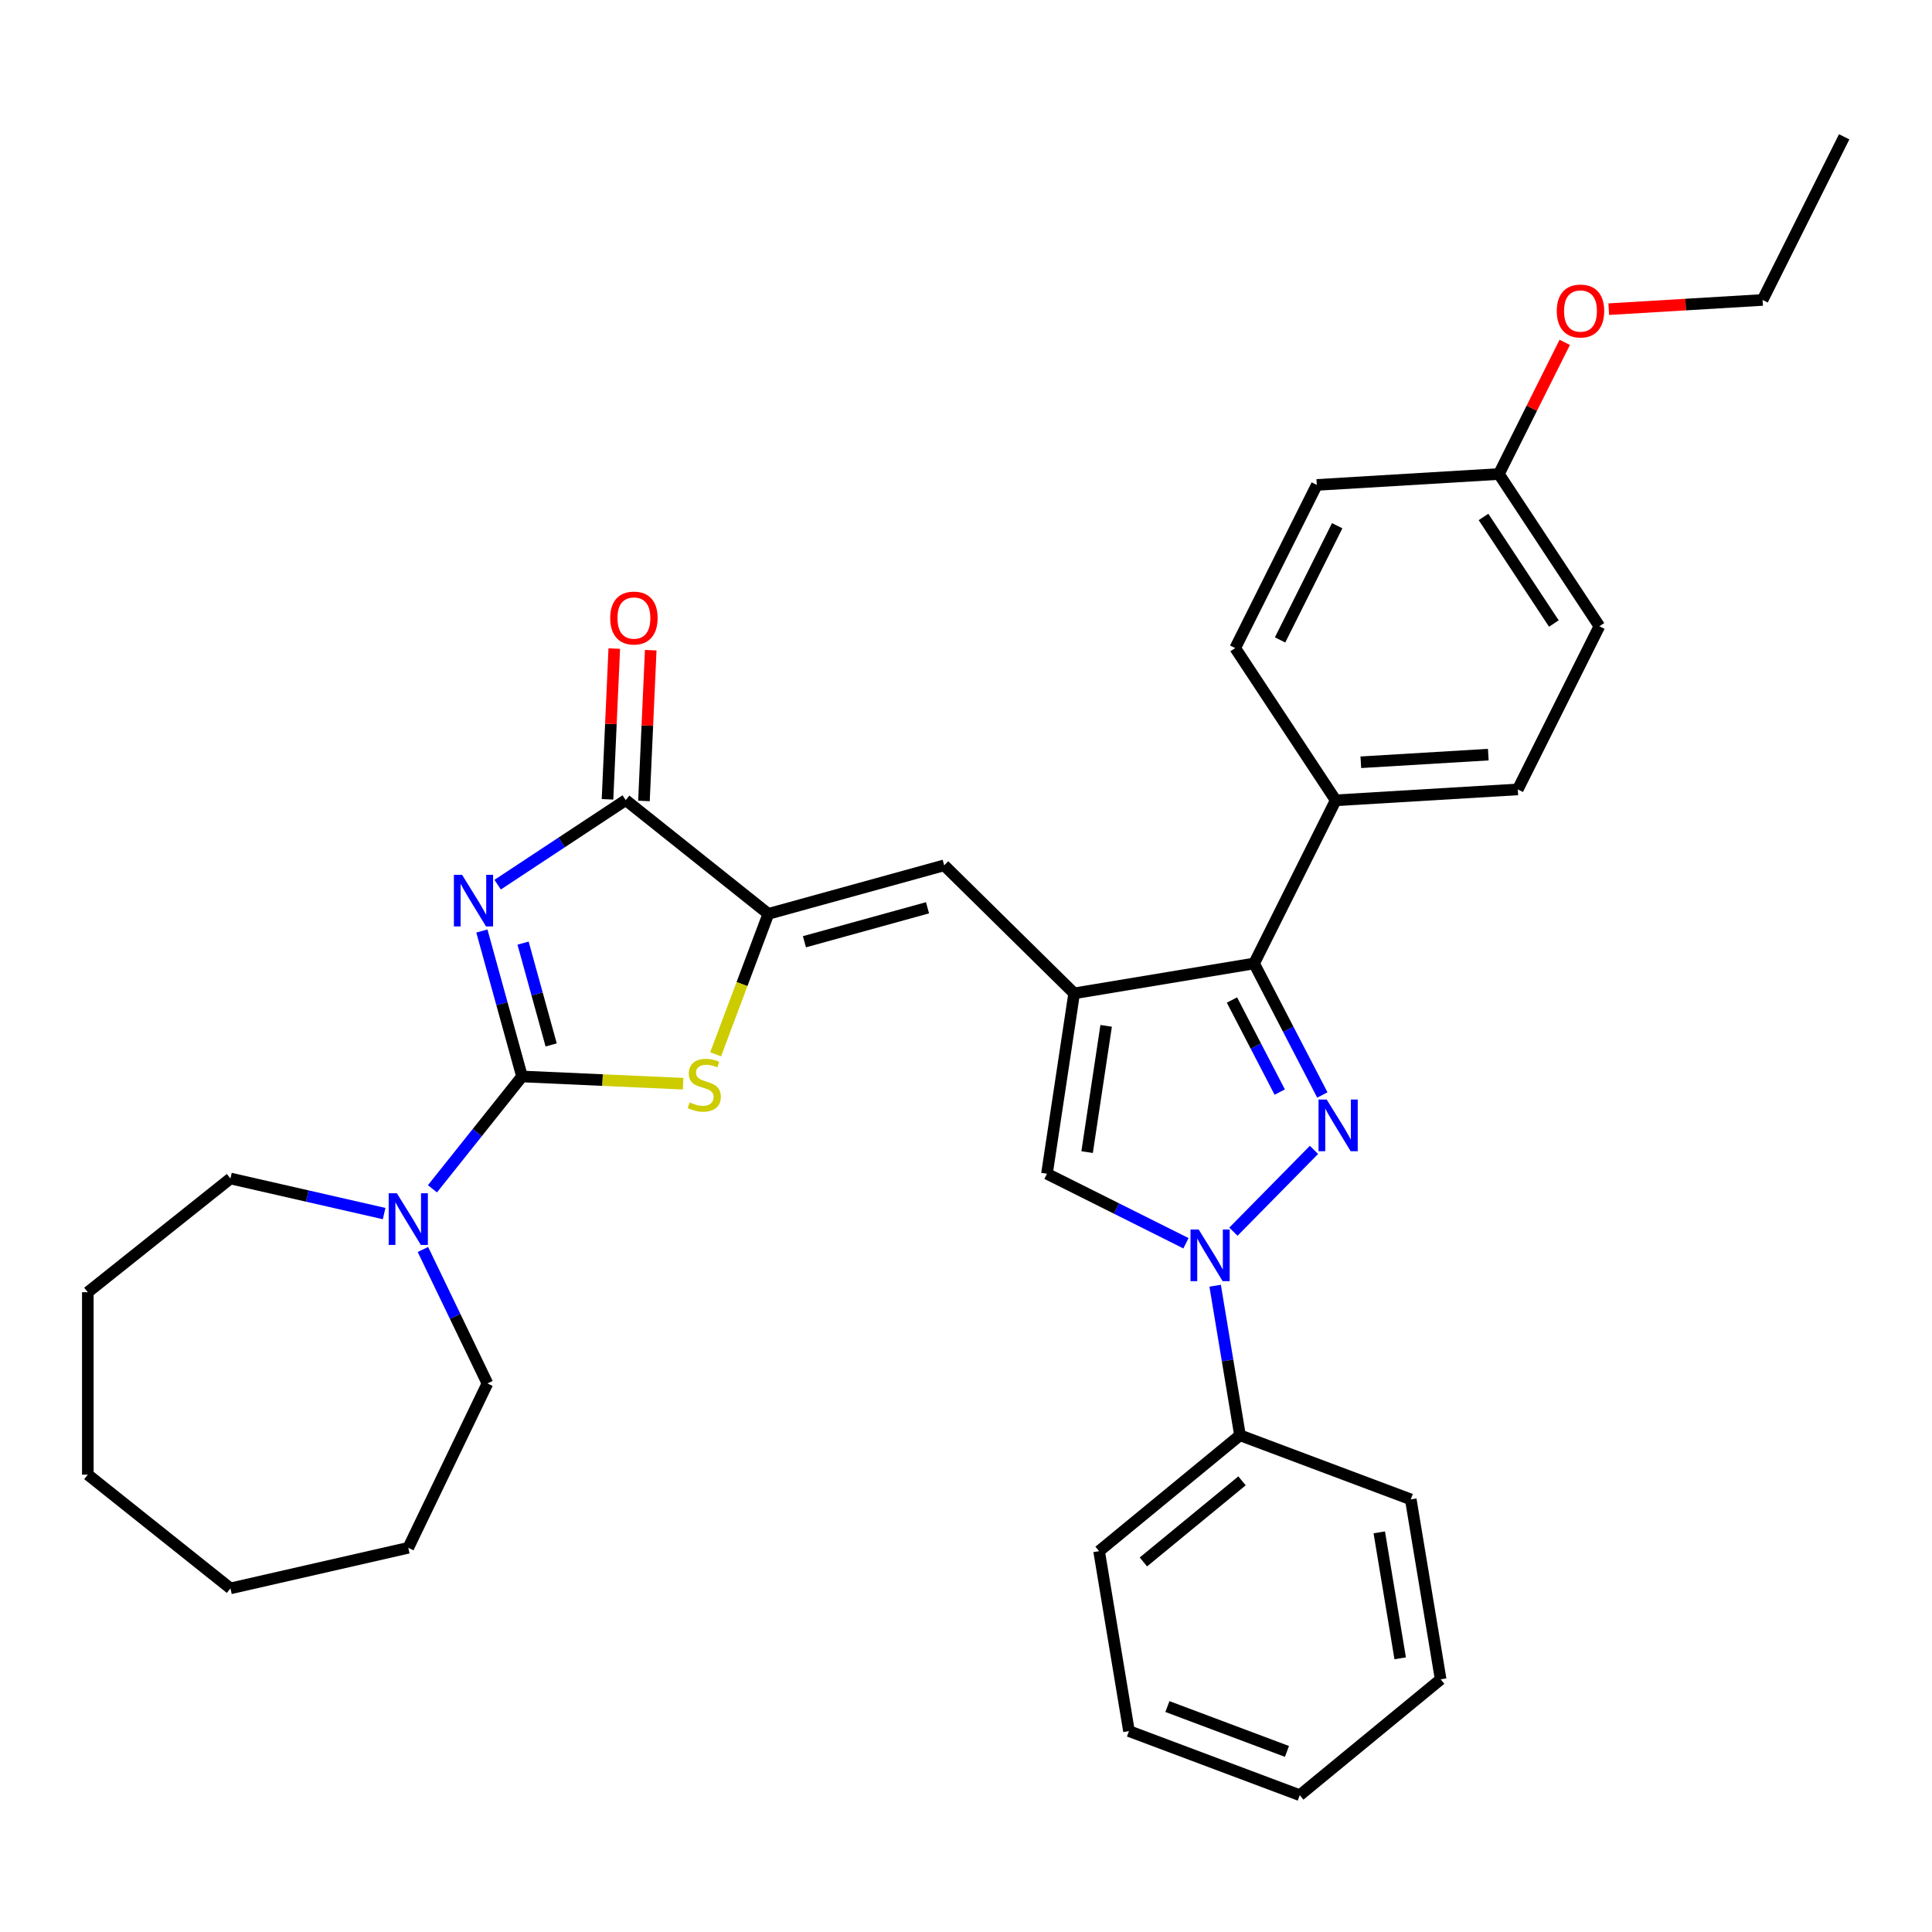 <?xml version='1.0' encoding='iso-8859-1'?>
<svg version='1.1' baseProfile='full'
              xmlns='http://www.w3.org/2000/svg'
                      xmlns:rdkit='http://www.rdkit.org/xml'
                      xmlns:xlink='http://www.w3.org/1999/xlink'
                  xml:space='preserve'
width='1000px' height='1000px' viewBox='0 0 1000 1000'>
<!-- END OF HEADER -->
<rect style='opacity:1.0;fill:#FFFFFF;stroke:none' width='1000' height='1000' x='0' y='0'> </rect>
<path class='bond-0' d='M 249.418,481.89 L 259.807,519.533' style='fill:none;fill-rule:evenodd;stroke:#0000FF;stroke-width:6px;stroke-linecap:butt;stroke-linejoin:miter;stroke-opacity:1' />
<path class='bond-0' d='M 259.807,519.533 L 270.196,557.176' style='fill:none;fill-rule:evenodd;stroke:#000000;stroke-width:6px;stroke-linecap:butt;stroke-linejoin:miter;stroke-opacity:1' />
<path class='bond-0' d='M 270.738,488.159 L 278.011,514.509' style='fill:none;fill-rule:evenodd;stroke:#0000FF;stroke-width:6px;stroke-linecap:butt;stroke-linejoin:miter;stroke-opacity:1' />
<path class='bond-0' d='M 278.011,514.509 L 285.283,540.859' style='fill:none;fill-rule:evenodd;stroke:#000000;stroke-width:6px;stroke-linecap:butt;stroke-linejoin:miter;stroke-opacity:1' />
<path class='bond-7' d='M 257.578,457.907 L 290.728,436.026' style='fill:none;fill-rule:evenodd;stroke:#0000FF;stroke-width:6px;stroke-linecap:butt;stroke-linejoin:miter;stroke-opacity:1' />
<path class='bond-7' d='M 290.728,436.026 L 323.877,414.144' style='fill:none;fill-rule:evenodd;stroke:#000000;stroke-width:6px;stroke-linecap:butt;stroke-linejoin:miter;stroke-opacity:1' />
<path class='bond-6' d='M 270.196,557.176 L 311.892,559.049' style='fill:none;fill-rule:evenodd;stroke:#000000;stroke-width:6px;stroke-linecap:butt;stroke-linejoin:miter;stroke-opacity:1' />
<path class='bond-6' d='M 311.892,559.049 L 353.587,560.921' style='fill:none;fill-rule:evenodd;stroke:#CCCC00;stroke-width:6px;stroke-linecap:butt;stroke-linejoin:miter;stroke-opacity:1' />
<path class='bond-10' d='M 270.196,557.176 L 247.012,586.248' style='fill:none;fill-rule:evenodd;stroke:#000000;stroke-width:6px;stroke-linecap:butt;stroke-linejoin:miter;stroke-opacity:1' />
<path class='bond-10' d='M 247.012,586.248 L 223.828,615.32' style='fill:none;fill-rule:evenodd;stroke:#0000FF;stroke-width:6px;stroke-linecap:butt;stroke-linejoin:miter;stroke-opacity:1' />
<path class='bond-1' d='M 684.45,566.765 L 666.785,532.728' style='fill:none;fill-rule:evenodd;stroke:#0000FF;stroke-width:6px;stroke-linecap:butt;stroke-linejoin:miter;stroke-opacity:1' />
<path class='bond-1' d='M 666.785,532.728 L 649.12,498.69' style='fill:none;fill-rule:evenodd;stroke:#000000;stroke-width:6px;stroke-linecap:butt;stroke-linejoin:miter;stroke-opacity:1' />
<path class='bond-1' d='M 662.389,565.253 L 650.024,541.427' style='fill:none;fill-rule:evenodd;stroke:#0000FF;stroke-width:6px;stroke-linecap:butt;stroke-linejoin:miter;stroke-opacity:1' />
<path class='bond-1' d='M 650.024,541.427 L 637.658,517.6' style='fill:none;fill-rule:evenodd;stroke:#000000;stroke-width:6px;stroke-linecap:butt;stroke-linejoin:miter;stroke-opacity:1' />
<path class='bond-35' d='M 680.112,595.185 L 638.406,637.52' style='fill:none;fill-rule:evenodd;stroke:#0000FF;stroke-width:6px;stroke-linecap:butt;stroke-linejoin:miter;stroke-opacity:1' />
<path class='bond-2' d='M 555.976,514.158 L 488.714,447.895' style='fill:none;fill-rule:evenodd;stroke:#000000;stroke-width:6px;stroke-linecap:butt;stroke-linejoin:miter;stroke-opacity:1' />
<path class='bond-4' d='M 555.976,514.158 L 649.12,498.69' style='fill:none;fill-rule:evenodd;stroke:#000000;stroke-width:6px;stroke-linecap:butt;stroke-linejoin:miter;stroke-opacity:1' />
<path class='bond-8' d='M 555.976,514.158 L 541.904,607.523' style='fill:none;fill-rule:evenodd;stroke:#000000;stroke-width:6px;stroke-linecap:butt;stroke-linejoin:miter;stroke-opacity:1' />
<path class='bond-8' d='M 572.538,530.977 L 562.687,596.332' style='fill:none;fill-rule:evenodd;stroke:#000000;stroke-width:6px;stroke-linecap:butt;stroke-linejoin:miter;stroke-opacity:1' />
<path class='bond-3' d='M 613.849,643.505 L 577.876,625.514' style='fill:none;fill-rule:evenodd;stroke:#0000FF;stroke-width:6px;stroke-linecap:butt;stroke-linejoin:miter;stroke-opacity:1' />
<path class='bond-3' d='M 577.876,625.514 L 541.904,607.523' style='fill:none;fill-rule:evenodd;stroke:#000000;stroke-width:6px;stroke-linecap:butt;stroke-linejoin:miter;stroke-opacity:1' />
<path class='bond-12' d='M 628.962,665.488 L 635.39,704.195' style='fill:none;fill-rule:evenodd;stroke:#0000FF;stroke-width:6px;stroke-linecap:butt;stroke-linejoin:miter;stroke-opacity:1' />
<path class='bond-12' d='M 635.39,704.195 L 641.818,742.902' style='fill:none;fill-rule:evenodd;stroke:#000000;stroke-width:6px;stroke-linecap:butt;stroke-linejoin:miter;stroke-opacity:1' />
<path class='bond-11' d='M 649.12,498.69 L 691.355,414.244' style='fill:none;fill-rule:evenodd;stroke:#000000;stroke-width:6px;stroke-linecap:butt;stroke-linejoin:miter;stroke-opacity:1' />
<path class='bond-5' d='M 397.697,473.014 L 323.877,414.144' style='fill:none;fill-rule:evenodd;stroke:#000000;stroke-width:6px;stroke-linecap:butt;stroke-linejoin:miter;stroke-opacity:1' />
<path class='bond-9' d='M 397.697,473.014 L 488.714,447.895' style='fill:none;fill-rule:evenodd;stroke:#000000;stroke-width:6px;stroke-linecap:butt;stroke-linejoin:miter;stroke-opacity:1' />
<path class='bond-9' d='M 416.373,487.449 L 480.085,469.866' style='fill:none;fill-rule:evenodd;stroke:#000000;stroke-width:6px;stroke-linecap:butt;stroke-linejoin:miter;stroke-opacity:1' />
<path class='bond-33' d='M 397.697,473.014 L 384.054,509.367' style='fill:none;fill-rule:evenodd;stroke:#000000;stroke-width:6px;stroke-linecap:butt;stroke-linejoin:miter;stroke-opacity:1' />
<path class='bond-33' d='M 384.054,509.367 L 370.41,545.72' style='fill:none;fill-rule:evenodd;stroke:#CCCC00;stroke-width:6px;stroke-linecap:butt;stroke-linejoin:miter;stroke-opacity:1' />
<path class='bond-13' d='M 333.31,414.568 L 335.062,375.554' style='fill:none;fill-rule:evenodd;stroke:#000000;stroke-width:6px;stroke-linecap:butt;stroke-linejoin:miter;stroke-opacity:1' />
<path class='bond-13' d='M 335.062,375.554 L 336.814,336.54' style='fill:none;fill-rule:evenodd;stroke:#FF0000;stroke-width:6px;stroke-linecap:butt;stroke-linejoin:miter;stroke-opacity:1' />
<path class='bond-13' d='M 314.445,413.72 L 316.197,374.707' style='fill:none;fill-rule:evenodd;stroke:#000000;stroke-width:6px;stroke-linecap:butt;stroke-linejoin:miter;stroke-opacity:1' />
<path class='bond-13' d='M 316.197,374.707 L 317.949,335.693' style='fill:none;fill-rule:evenodd;stroke:#FF0000;stroke-width:6px;stroke-linecap:butt;stroke-linejoin:miter;stroke-opacity:1' />
<path class='bond-19' d='M 218.902,646.727 L 235.598,681.396' style='fill:none;fill-rule:evenodd;stroke:#0000FF;stroke-width:6px;stroke-linecap:butt;stroke-linejoin:miter;stroke-opacity:1' />
<path class='bond-19' d='M 235.598,681.396 L 252.294,716.065' style='fill:none;fill-rule:evenodd;stroke:#000000;stroke-width:6px;stroke-linecap:butt;stroke-linejoin:miter;stroke-opacity:1' />
<path class='bond-20' d='M 198.826,628.143 L 159.05,619.064' style='fill:none;fill-rule:evenodd;stroke:#0000FF;stroke-width:6px;stroke-linecap:butt;stroke-linejoin:miter;stroke-opacity:1' />
<path class='bond-20' d='M 159.05,619.064 L 119.275,609.986' style='fill:none;fill-rule:evenodd;stroke:#000000;stroke-width:6px;stroke-linecap:butt;stroke-linejoin:miter;stroke-opacity:1' />
<path class='bond-14' d='M 691.355,414.244 L 785.605,408.597' style='fill:none;fill-rule:evenodd;stroke:#000000;stroke-width:6px;stroke-linecap:butt;stroke-linejoin:miter;stroke-opacity:1' />
<path class='bond-14' d='M 704.363,394.547 L 770.338,390.594' style='fill:none;fill-rule:evenodd;stroke:#000000;stroke-width:6px;stroke-linecap:butt;stroke-linejoin:miter;stroke-opacity:1' />
<path class='bond-15' d='M 691.355,414.244 L 639.34,335.444' style='fill:none;fill-rule:evenodd;stroke:#000000;stroke-width:6px;stroke-linecap:butt;stroke-linejoin:miter;stroke-opacity:1' />
<path class='bond-22' d='M 641.818,742.902 L 568.887,802.869' style='fill:none;fill-rule:evenodd;stroke:#000000;stroke-width:6px;stroke-linecap:butt;stroke-linejoin:miter;stroke-opacity:1' />
<path class='bond-22' d='M 642.872,766.483 L 591.82,808.46' style='fill:none;fill-rule:evenodd;stroke:#000000;stroke-width:6px;stroke-linecap:butt;stroke-linejoin:miter;stroke-opacity:1' />
<path class='bond-23' d='M 641.818,742.902 L 730.216,776.078' style='fill:none;fill-rule:evenodd;stroke:#000000;stroke-width:6px;stroke-linecap:butt;stroke-linejoin:miter;stroke-opacity:1' />
<path class='bond-17' d='M 785.605,408.597 L 827.84,324.15' style='fill:none;fill-rule:evenodd;stroke:#000000;stroke-width:6px;stroke-linecap:butt;stroke-linejoin:miter;stroke-opacity:1' />
<path class='bond-18' d='M 639.34,335.444 L 681.575,250.997' style='fill:none;fill-rule:evenodd;stroke:#000000;stroke-width:6px;stroke-linecap:butt;stroke-linejoin:miter;stroke-opacity:1' />
<path class='bond-18' d='M 662.564,331.224 L 692.129,272.111' style='fill:none;fill-rule:evenodd;stroke:#000000;stroke-width:6px;stroke-linecap:butt;stroke-linejoin:miter;stroke-opacity:1' />
<path class='bond-16' d='M 775.825,245.351 L 681.575,250.997' style='fill:none;fill-rule:evenodd;stroke:#000000;stroke-width:6px;stroke-linecap:butt;stroke-linejoin:miter;stroke-opacity:1' />
<path class='bond-21' d='M 775.825,245.351 L 792.867,211.276' style='fill:none;fill-rule:evenodd;stroke:#000000;stroke-width:6px;stroke-linecap:butt;stroke-linejoin:miter;stroke-opacity:1' />
<path class='bond-21' d='M 792.867,211.276 L 809.909,177.201' style='fill:none;fill-rule:evenodd;stroke:#FF0000;stroke-width:6px;stroke-linecap:butt;stroke-linejoin:miter;stroke-opacity:1' />
<path class='bond-36' d='M 775.825,245.351 L 827.84,324.15' style='fill:none;fill-rule:evenodd;stroke:#000000;stroke-width:6px;stroke-linecap:butt;stroke-linejoin:miter;stroke-opacity:1' />
<path class='bond-36' d='M 767.867,267.574 L 804.278,322.734' style='fill:none;fill-rule:evenodd;stroke:#000000;stroke-width:6px;stroke-linecap:butt;stroke-linejoin:miter;stroke-opacity:1' />
<path class='bond-26' d='M 252.294,716.065 L 211.327,801.134' style='fill:none;fill-rule:evenodd;stroke:#000000;stroke-width:6px;stroke-linecap:butt;stroke-linejoin:miter;stroke-opacity:1' />
<path class='bond-25' d='M 119.275,609.986 L 45.455,668.855' style='fill:none;fill-rule:evenodd;stroke:#000000;stroke-width:6px;stroke-linecap:butt;stroke-linejoin:miter;stroke-opacity:1' />
<path class='bond-24' d='M 832.695,160.027 L 872.503,157.642' style='fill:none;fill-rule:evenodd;stroke:#FF0000;stroke-width:6px;stroke-linecap:butt;stroke-linejoin:miter;stroke-opacity:1' />
<path class='bond-24' d='M 872.503,157.642 L 912.31,155.257' style='fill:none;fill-rule:evenodd;stroke:#000000;stroke-width:6px;stroke-linecap:butt;stroke-linejoin:miter;stroke-opacity:1' />
<path class='bond-29' d='M 568.887,802.869 L 584.354,896.013' style='fill:none;fill-rule:evenodd;stroke:#000000;stroke-width:6px;stroke-linecap:butt;stroke-linejoin:miter;stroke-opacity:1' />
<path class='bond-28' d='M 730.216,776.078 L 745.684,869.222' style='fill:none;fill-rule:evenodd;stroke:#000000;stroke-width:6px;stroke-linecap:butt;stroke-linejoin:miter;stroke-opacity:1' />
<path class='bond-28' d='M 713.908,793.143 L 724.735,858.344' style='fill:none;fill-rule:evenodd;stroke:#000000;stroke-width:6px;stroke-linecap:butt;stroke-linejoin:miter;stroke-opacity:1' />
<path class='bond-27' d='M 912.31,155.257 L 954.545,70.811' style='fill:none;fill-rule:evenodd;stroke:#000000;stroke-width:6px;stroke-linecap:butt;stroke-linejoin:miter;stroke-opacity:1' />
<path class='bond-32' d='M 45.455,668.855 L 45.455,763.275' style='fill:none;fill-rule:evenodd;stroke:#000000;stroke-width:6px;stroke-linecap:butt;stroke-linejoin:miter;stroke-opacity:1' />
<path class='bond-31' d='M 211.327,801.134 L 119.275,822.144' style='fill:none;fill-rule:evenodd;stroke:#000000;stroke-width:6px;stroke-linecap:butt;stroke-linejoin:miter;stroke-opacity:1' />
<path class='bond-30' d='M 745.684,869.222 L 672.753,929.189' style='fill:none;fill-rule:evenodd;stroke:#000000;stroke-width:6px;stroke-linecap:butt;stroke-linejoin:miter;stroke-opacity:1' />
<path class='bond-37' d='M 584.354,896.013 L 672.753,929.189' style='fill:none;fill-rule:evenodd;stroke:#000000;stroke-width:6px;stroke-linecap:butt;stroke-linejoin:miter;stroke-opacity:1' />
<path class='bond-37' d='M 604.249,883.309 L 666.128,906.533' style='fill:none;fill-rule:evenodd;stroke:#000000;stroke-width:6px;stroke-linecap:butt;stroke-linejoin:miter;stroke-opacity:1' />
<path class='bond-34' d='M 119.275,822.144 L 45.455,763.275' style='fill:none;fill-rule:evenodd;stroke:#000000;stroke-width:6px;stroke-linecap:butt;stroke-linejoin:miter;stroke-opacity:1' />
<path  class='atom-0' d='M 239.167 452.79
L 247.929 466.953
Q 248.797 468.35, 250.195 470.88
Q 251.592 473.411, 251.668 473.562
L 251.668 452.79
L 255.218 452.79
L 255.218 479.529
L 251.554 479.529
L 242.15 464.044
Q 241.055 462.232, 239.884 460.154
Q 238.751 458.077, 238.411 457.435
L 238.411 479.529
L 234.937 479.529
L 234.937 452.79
L 239.167 452.79
' fill='#0000FF'/>
<path  class='atom-2' d='M 686.703 569.126
L 695.465 583.289
Q 696.334 584.686, 697.731 587.217
Q 699.128 589.747, 699.204 589.898
L 699.204 569.126
L 702.754 569.126
L 702.754 595.865
L 699.091 595.865
L 689.686 580.381
Q 688.591 578.568, 687.42 576.491
Q 686.287 574.413, 685.947 573.771
L 685.947 595.865
L 682.473 595.865
L 682.473 569.126
L 686.703 569.126
' fill='#0000FF'/>
<path  class='atom-4' d='M 620.439 636.388
L 629.202 650.551
Q 630.07 651.948, 631.468 654.479
Q 632.865 657.009, 632.941 657.16
L 632.941 636.388
L 636.491 636.388
L 636.491 663.127
L 632.827 663.127
L 623.423 647.643
Q 622.328 645.83, 621.157 643.753
Q 620.024 641.675, 619.684 641.033
L 619.684 663.127
L 616.209 663.127
L 616.209 636.388
L 620.439 636.388
' fill='#0000FF'/>
<path  class='atom-7' d='M 356.967 570.59
Q 357.269 570.703, 358.515 571.232
Q 359.762 571.761, 361.121 572.101
Q 362.519 572.403, 363.878 572.403
Q 366.409 572.403, 367.882 571.194
Q 369.355 569.948, 369.355 567.795
Q 369.355 566.322, 368.599 565.416
Q 367.882 564.509, 366.749 564.018
Q 365.616 563.527, 363.727 562.961
Q 361.348 562.243, 359.913 561.563
Q 358.515 560.884, 357.496 559.448
Q 356.514 558.013, 356.514 555.596
Q 356.514 552.235, 358.78 550.158
Q 361.084 548.08, 365.616 548.08
Q 368.713 548.08, 372.225 549.553
L 371.357 552.461
Q 368.146 551.139, 365.729 551.139
Q 363.123 551.139, 361.688 552.235
Q 360.253 553.292, 360.291 555.143
Q 360.291 556.578, 361.008 557.447
Q 361.763 558.315, 362.821 558.806
Q 363.916 559.297, 365.729 559.864
Q 368.146 560.619, 369.581 561.375
Q 371.017 562.13, 372.036 563.678
Q 373.094 565.189, 373.094 567.795
Q 373.094 571.496, 370.601 573.498
Q 368.146 575.462, 364.03 575.462
Q 361.65 575.462, 359.837 574.933
Q 358.062 574.442, 355.947 573.574
L 356.967 570.59
' fill='#CCCC00'/>
<path  class='atom-11' d='M 205.416 617.626
L 214.178 631.789
Q 215.047 633.187, 216.444 635.717
Q 217.842 638.248, 217.917 638.399
L 217.917 617.626
L 221.467 617.626
L 221.467 644.366
L 217.804 644.366
L 208.4 628.881
Q 207.304 627.068, 206.134 624.991
Q 205.001 622.914, 204.661 622.272
L 204.661 644.366
L 201.186 644.366
L 201.186 617.626
L 205.416 617.626
' fill='#0000FF'/>
<path  class='atom-14' d='M 315.839 319.895
Q 315.839 313.475, 319.011 309.887
Q 322.184 306.299, 328.113 306.299
Q 334.043 306.299, 337.215 309.887
Q 340.388 313.475, 340.388 319.895
Q 340.388 326.391, 337.177 330.093
Q 333.967 333.756, 328.113 333.756
Q 322.221 333.756, 319.011 330.093
Q 315.839 326.429, 315.839 319.895
M 328.113 330.735
Q 332.192 330.735, 334.383 328.015
Q 336.611 325.258, 336.611 319.895
Q 336.611 314.646, 334.383 312.002
Q 332.192 309.32, 328.113 309.32
Q 324.034 309.32, 321.806 311.964
Q 319.615 314.608, 319.615 319.895
Q 319.615 325.296, 321.806 328.015
Q 324.034 330.735, 328.113 330.735
' fill='#FF0000'/>
<path  class='atom-22' d='M 805.786 160.98
Q 805.786 154.559, 808.958 150.971
Q 812.13 147.383, 818.06 147.383
Q 823.99 147.383, 827.162 150.971
Q 830.335 154.559, 830.335 160.98
Q 830.335 167.476, 827.124 171.177
Q 823.914 174.84, 818.06 174.84
Q 812.168 174.84, 808.958 171.177
Q 805.786 167.513, 805.786 160.98
M 818.06 171.819
Q 822.139 171.819, 824.329 169.1
Q 826.558 166.343, 826.558 160.98
Q 826.558 155.73, 824.329 153.086
Q 822.139 150.405, 818.06 150.405
Q 813.981 150.405, 811.753 153.048
Q 809.562 155.692, 809.562 160.98
Q 809.562 166.38, 811.753 169.1
Q 813.981 171.819, 818.06 171.819
' fill='#FF0000'/>
</svg>
